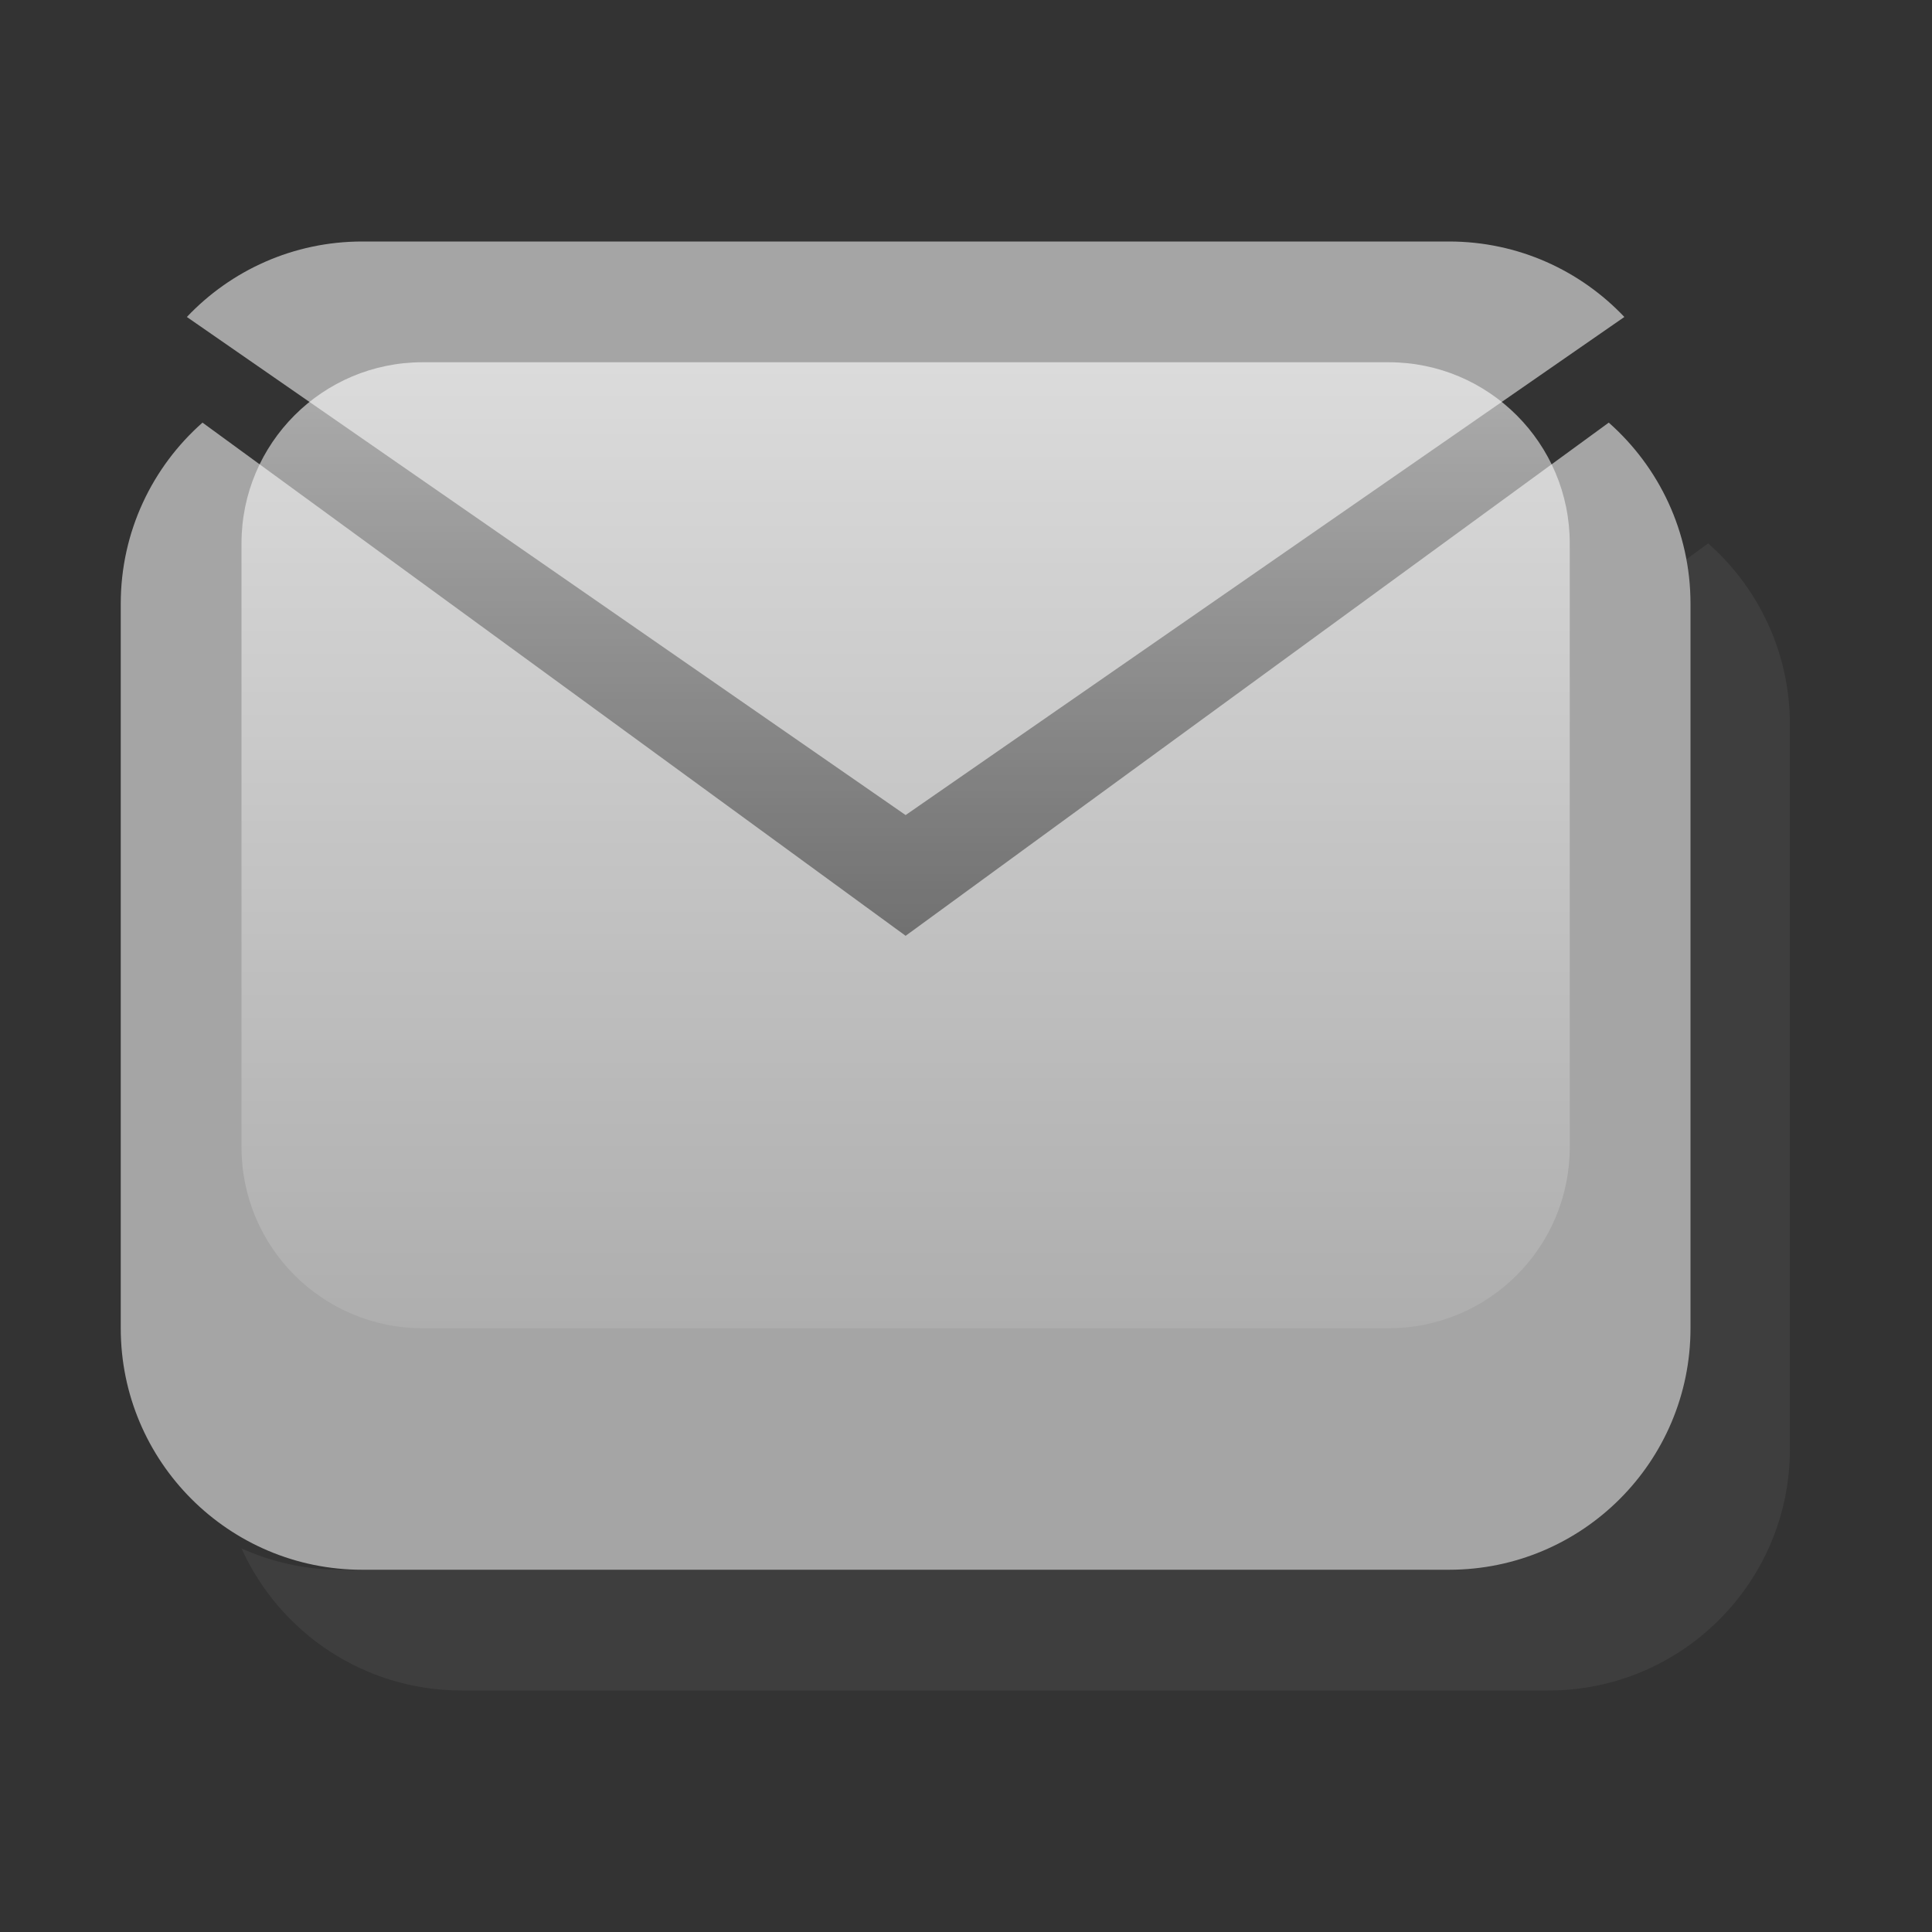 <svg width="64" height="64" viewBox="0 0 64 64" fill="none" xmlns="http://www.w3.org/2000/svg">
<rect x="0" y="0" width="64" height="64" fill="#333333" stroke="none"/>
<path d="M8 51.293C9.255 54.069 12.049 56 15.293 56H51.293C55.711 56 59.293 52.418 59.293 48V24C59.293 21.611 58.245 19.466 56.585 18L55.23 18.989C55.272 19.32 55.293 19.657 55.293 20V44C55.293 48.418 51.711 52 47.293 52H11.293C10.119 52 9.004 51.747 8 51.293Z" fill="#a5a5a5" fill-opacity="0.1"/>
<path d="M4 44V20C4 17.611 5.048 15.466 6.708 14L30 31L53.292 14C54.953 15.466 56 17.611 56 20V44C56 48.418 52.418 52 48 52H12C7.582 52 4 48.418 4 44Z" fill="#a5a5a5"/>
<path d="M12 8H48C50.288 8 52.351 8.96 53.809 10.5L30 27L6.19 10.5C7.649 8.96 9.712 8 12 8Z" fill="#a5a5a5"/>
<path d="M52 18V38C52 41.314 49.314 44 46 44L14 44C10.686 44 8 41.314 8 38L8 18C8 14.686 10.686 12 14 12L46 12C49.314 12 52 14.686 52 18Z" fill="url(#paint0_linear)"/>
<defs>
<linearGradient id="paint0_linear" x1="30" y1="12" x2="30" y2="44" gradientUnits="userSpaceOnUse">
<stop stop-color="white" stop-opacity="0.6"/>
<stop offset="1" stop-color="white" stop-opacity="0.1"/>
</linearGradient>
</defs>
</svg>
